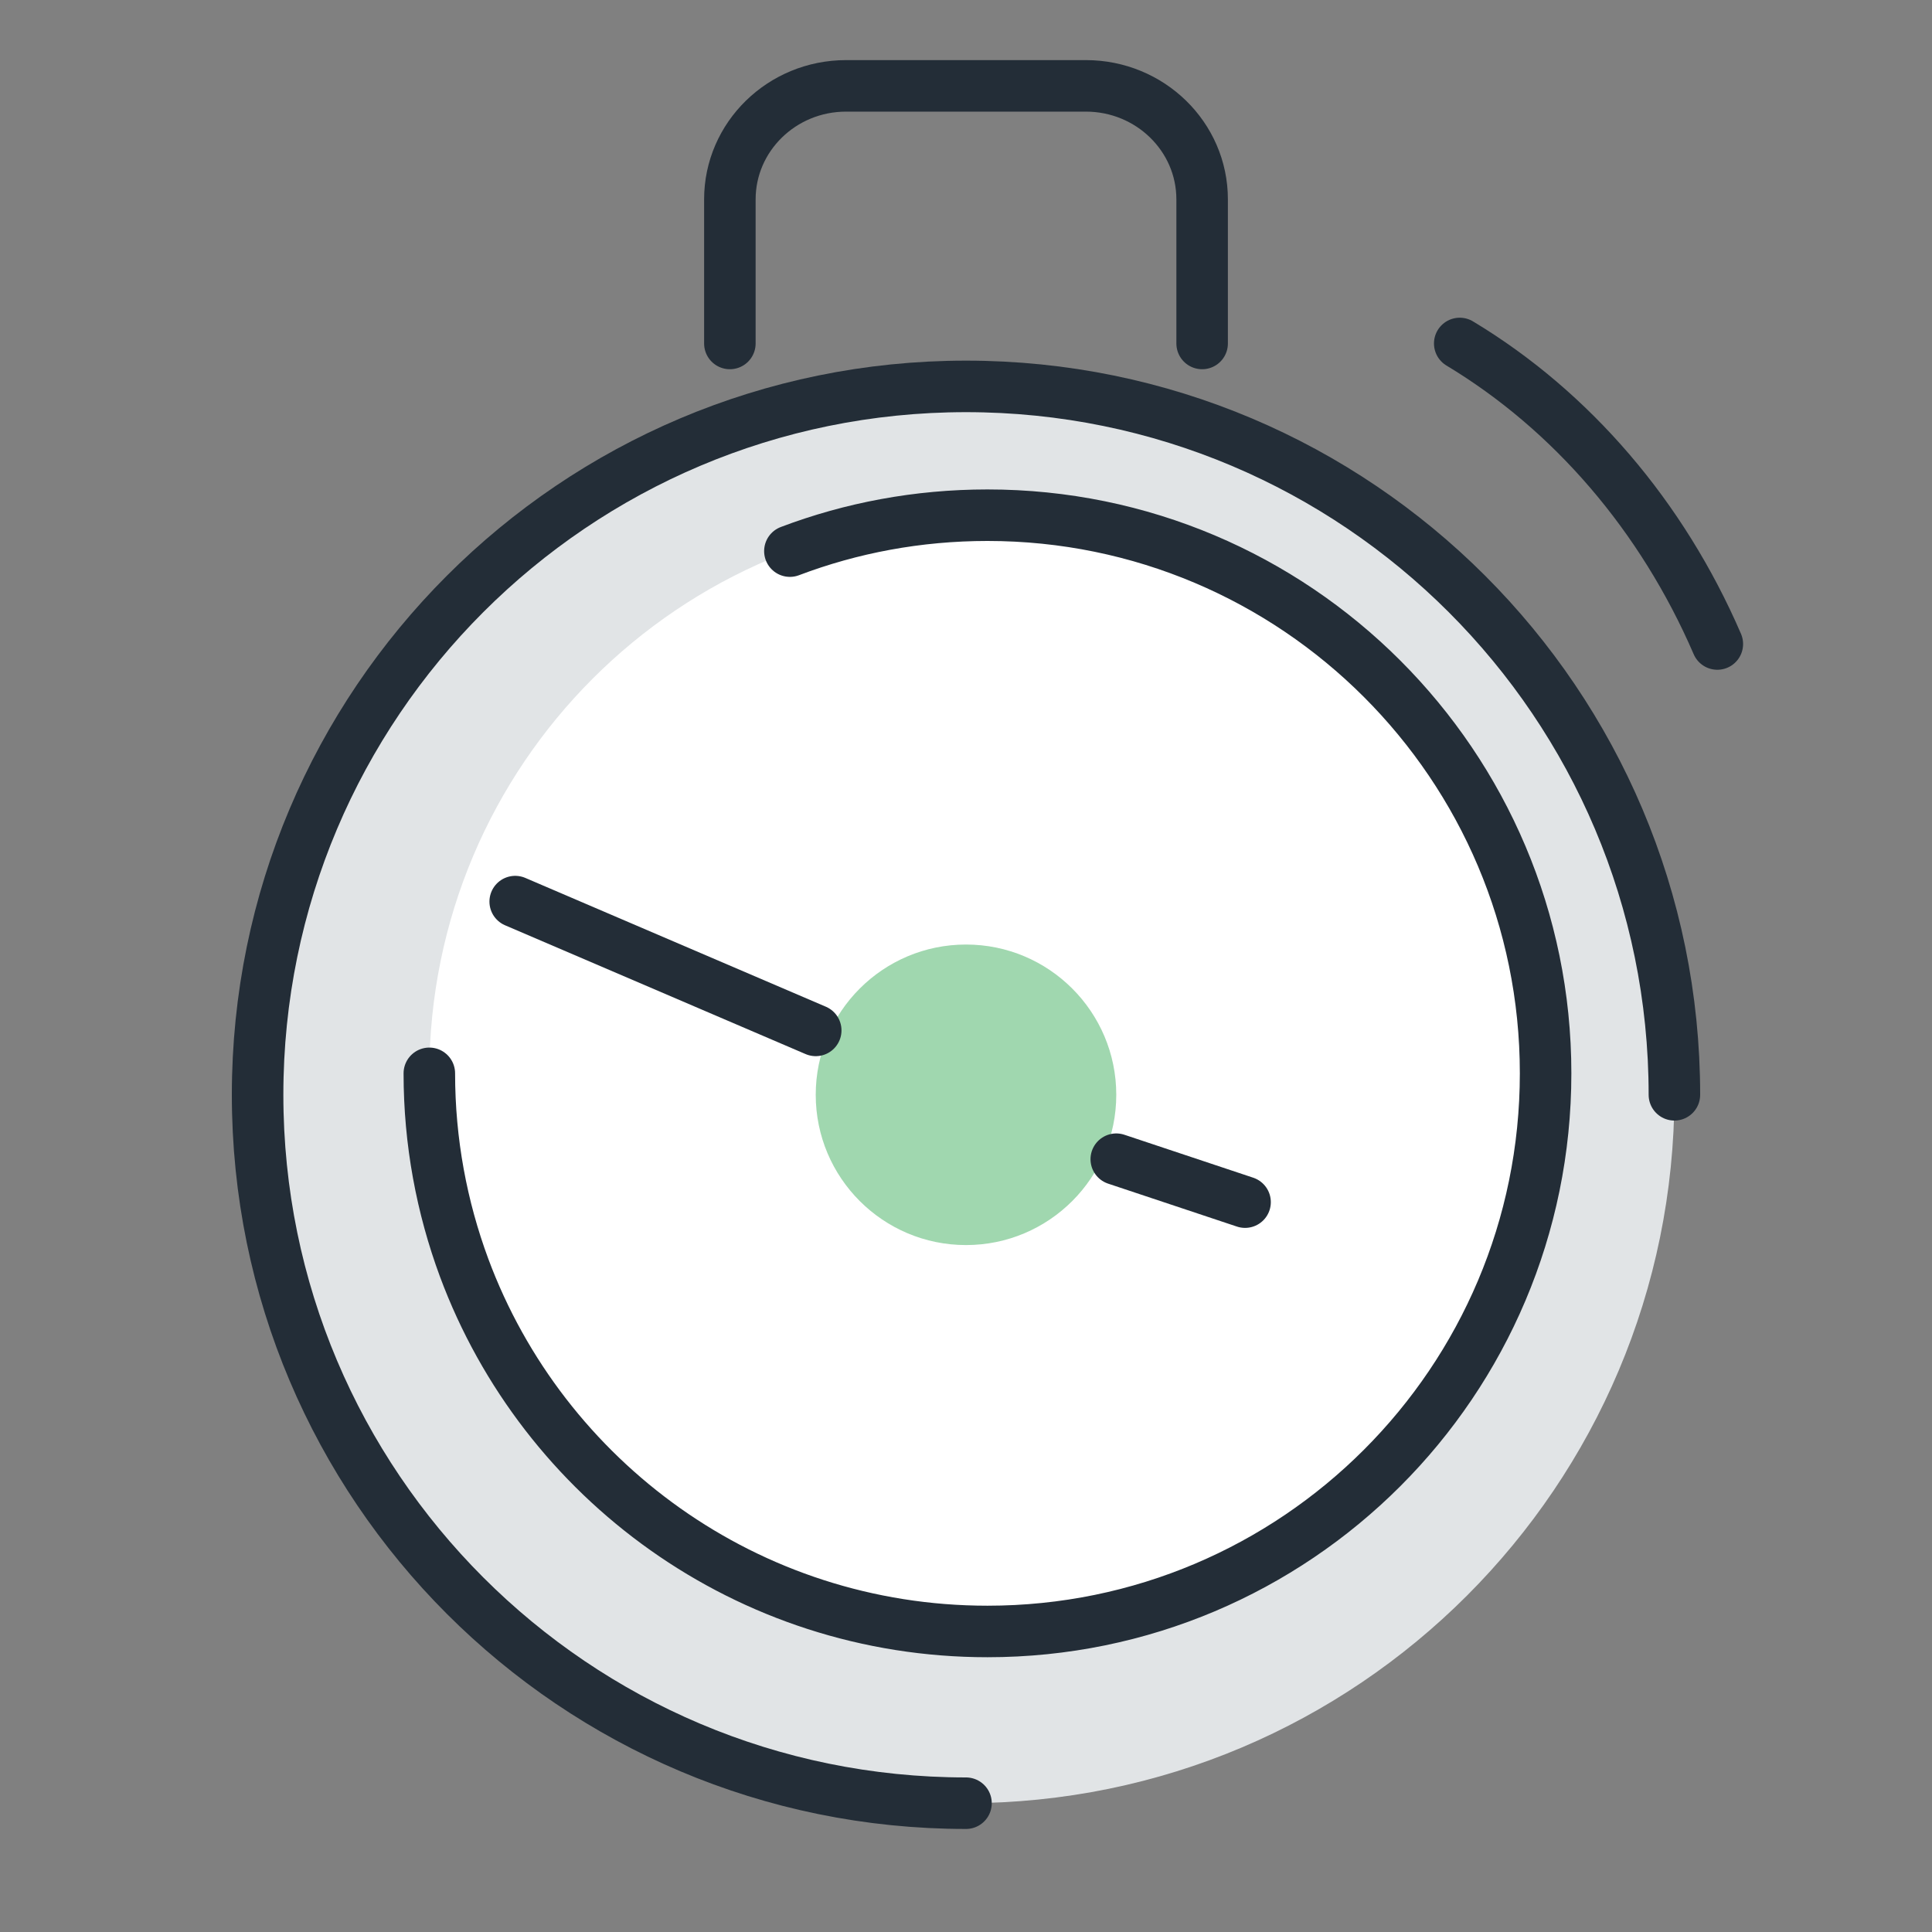 <svg width="90" height="90" viewBox="0 0 90 90" fill="none" xmlns="http://www.w3.org/2000/svg">
<rect x="0" y="0" width="90" height="90" fill="#808080" stroke="none"/>
<path fill-rule="evenodd" clip-rule="evenodd" d="M78 51C78 69.223 63.223 84 45 84C26.777 84 12 69.223 12 51C12 32.777 26.777 18 45 18C63.223 18 78 32.777 78 51Z" fill="#E1E4E6"/>
<path fill-rule="evenodd" clip-rule="evenodd" d="M71.99 50C71.99 64.348 60.348 76 45.99 76C31.631 76 20 64.369 20 50C20 35.631 31.631 24 46 24C60.348 24 72 35.642 72 50H71.99Z" fill="white"/>
<path fill-rule="evenodd" clip-rule="evenodd" d="M52 51C52 54.865 48.865 58 45 58C41.135 58 38 54.865 38 51C38 47.135 41.135 44 45 44C48.865 44 52 47.135 52 51Z" fill="#A0D7AF"/>
<path d="M45 84C26.777 84 12 69.223 12 51C12 32.777 26.777 18 45 18C63.223 18 78 32.777 78 51" stroke="#232D37" stroke-width="2.4" stroke-miterlimit="10" stroke-linecap="round"/>
<path d="M36.796 25.673C39.657 24.589 42.757 24 46 24C60.348 24 72 35.642 72 50C72 64.358 60.358 76 46 76C34.823 76 25.299 68.955 21.622 59.059C20.578 56.239 20 53.192 20 50" stroke="#232D37" stroke-width="2.4" stroke-miterlimit="10" stroke-linecap="round"/>
<path d="M24 42L38 48" stroke="#232D37" stroke-width="2.4" stroke-miterlimit="10" stroke-linecap="round"/>
<path d="M52 54L58 56" stroke="#232D37" stroke-width="2.4" stroke-miterlimit="10" stroke-linecap="round"/>
<path d="M34 16V9.287C34 6.373 36.42 4 39.415 4H50.585C53.57 4 56 6.363 56 9.287V16" stroke="#232D37" stroke-width="2.4" stroke-miterlimit="10" stroke-linecap="round"/>
<path d="M68 16C73.216 19.138 77.431 24.052 80 30" stroke="#232D37" stroke-width="2.4" stroke-miterlimit="10" stroke-linecap="round"/>
</svg>
